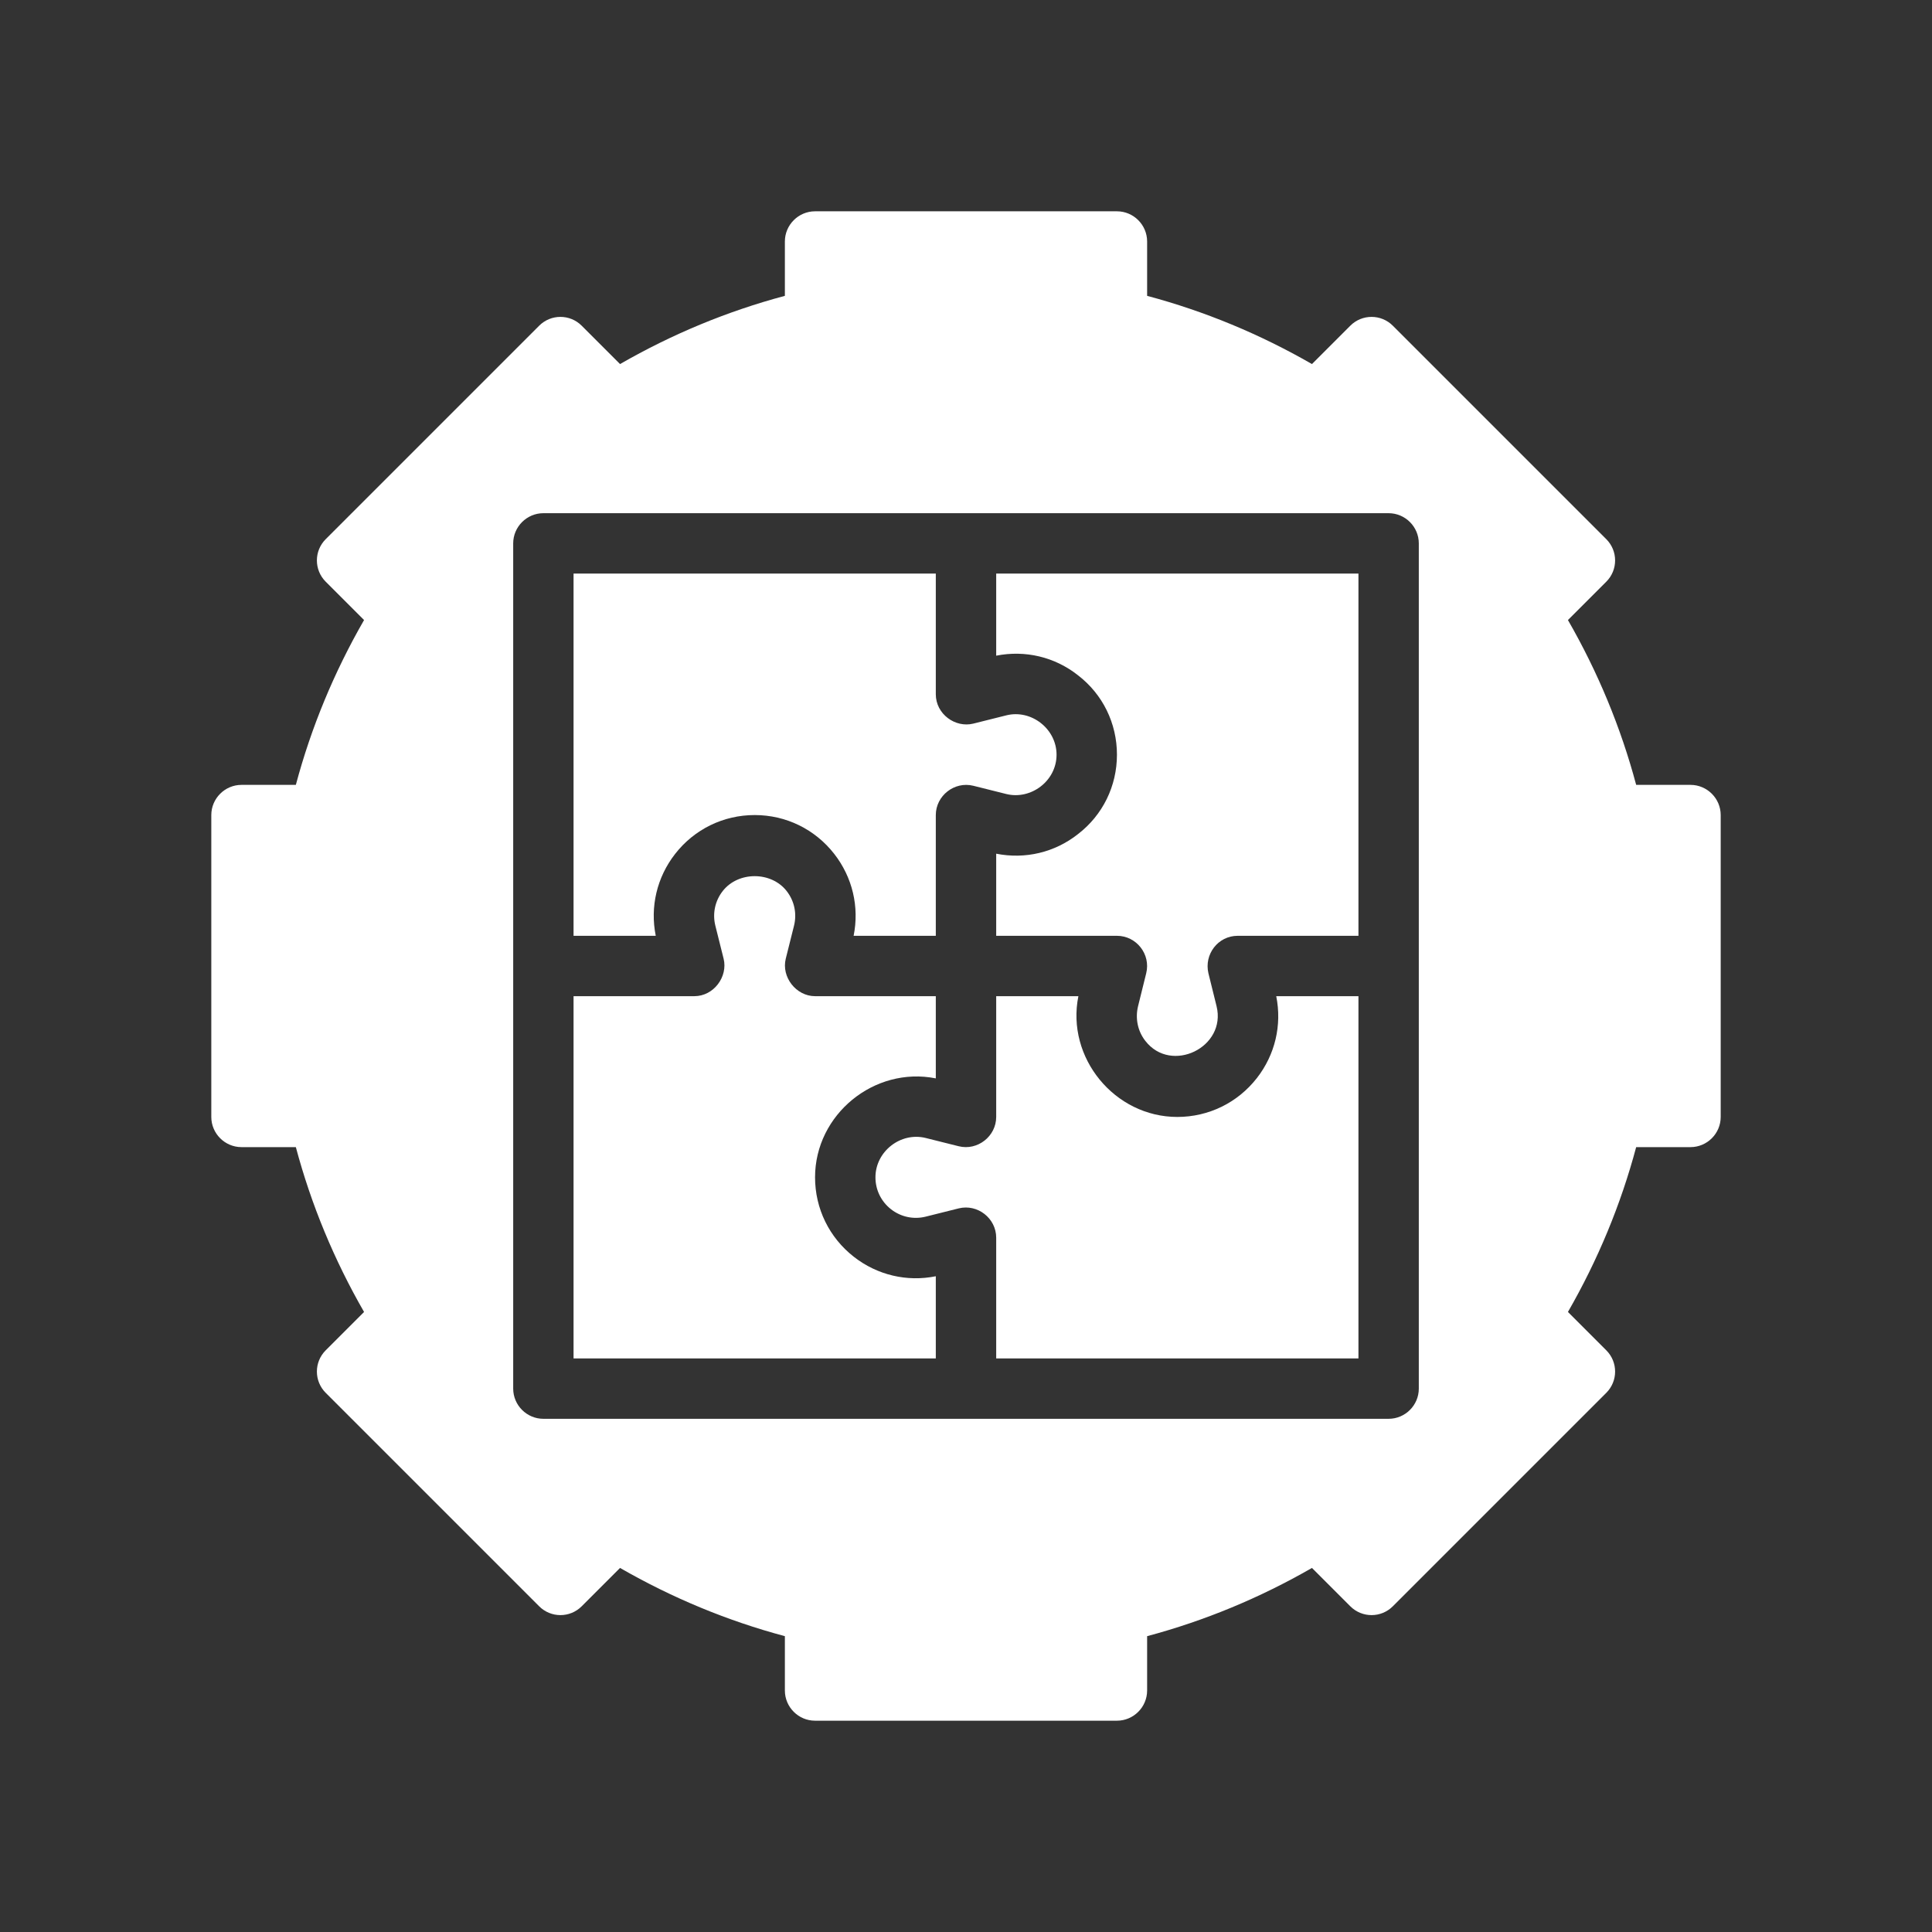 <svg xmlns="http://www.w3.org/2000/svg" width="108" height="108" viewBox="0 0 108 108" fill="none"><rect x="0" y="0" width="108" height="108" fill="#333333" stroke="none"/><path d="M52.312 71.343C50.699 71.669 49.041 71.28 47.732 70.257C46.354 69.181 45.562 67.562 45.562 65.812C45.562 62.302 48.871 59.595 52.312 60.282V55.687C52.312 55.687 45.59 55.687 45.563 55.687C44.503 55.687 43.669 54.616 43.925 53.59L44.385 51.752C44.556 51.07 44.406 50.362 43.973 49.808C43.108 48.701 41.267 48.701 40.402 49.808C39.969 50.362 39.819 51.07 39.99 51.752C39.99 51.752 40.449 53.585 40.45 53.59C40.7 54.589 39.907 55.687 38.812 55.687H32.062V75.937H52.312V71.343Z" fill="white"></path><path d="M36.657 52.312C36.331 50.696 36.72 49.041 37.742 47.732C38.818 46.353 40.438 45.562 42.188 45.562C43.937 45.562 45.557 46.353 46.633 47.732C47.655 49.041 48.044 50.696 47.718 52.312H52.312C52.312 52.312 52.312 45.587 52.312 45.563C52.312 44.479 53.357 43.662 54.41 43.925L56.248 44.385C57.619 44.728 59.062 43.665 59.062 42.188C59.063 40.745 57.645 39.636 56.248 39.99L54.41 40.45C53.4 40.702 52.312 39.915 52.312 38.812V32.062H32.062V52.312H36.657Z" fill="white"></path><path d="M71.343 55.688C71.668 57.304 71.28 58.959 70.258 60.268C69.182 61.646 67.562 62.437 65.813 62.438C62.307 62.438 59.588 59.126 60.282 55.688H55.688V62.438C55.688 63.52 54.641 64.34 53.59 64.075C53.59 64.075 51.756 63.616 51.752 63.615C50.345 63.263 48.938 64.368 48.938 65.812C48.938 66.515 49.255 67.165 49.808 67.598C50.363 68.031 51.073 68.181 51.752 68.01C51.752 68.01 53.587 67.551 53.59 67.55C54.643 67.287 55.688 68.102 55.688 69.188V75.938H75.938V55.688H71.343Z" fill="white"></path><path d="M94.5 43.875H91.463C90.602 40.652 89.319 37.564 87.649 34.661L89.792 32.518C90.45 31.86 90.45 30.797 89.792 30.139L77.861 18.208C77.203 17.55 76.14 17.55 75.482 18.208L73.339 20.351C70.436 18.681 67.348 17.398 64.125 16.538V13.5C64.125 12.572 63.366 11.812 62.438 11.812H45.562C44.634 11.812 43.875 12.572 43.875 13.5V16.538C40.652 17.398 37.564 18.681 34.661 20.351L32.518 18.208C31.86 17.55 30.797 17.55 30.139 18.208L18.208 30.139C17.55 30.797 17.55 31.86 18.208 32.518L20.351 34.661C18.681 37.564 17.398 40.652 16.538 43.875H13.5C12.572 43.875 11.812 44.634 11.812 45.562V62.438C11.812 63.366 12.572 64.125 13.5 64.125H16.538C17.398 67.348 18.681 70.436 20.351 73.339L18.208 75.482C17.55 76.14 17.55 77.203 18.208 77.861L30.139 89.792C30.797 90.45 31.86 90.45 32.518 89.792L34.661 87.649C37.564 89.319 40.652 90.602 43.875 91.463V94.5C43.875 95.428 44.634 96.188 45.562 96.188H62.438C63.366 96.188 64.125 95.428 64.125 94.5V91.463C67.348 90.602 70.436 89.319 73.339 87.649L75.482 89.792C76.14 90.45 77.203 90.45 77.861 89.792L89.792 77.861C90.45 77.203 90.45 76.14 89.792 75.482L87.649 73.339C89.319 70.436 90.602 67.348 91.463 64.125H94.5C95.428 64.125 96.188 63.366 96.188 62.438V45.562C96.188 44.634 95.428 43.875 94.5 43.875ZM79.312 77.625C79.312 78.553 78.553 79.312 77.625 79.312H30.375C29.447 79.312 28.688 78.553 28.688 77.625V30.375C28.688 29.447 29.447 28.688 30.375 28.688H77.625C78.553 28.688 79.312 29.447 79.312 30.375V77.625Z" fill="white"></path><path d="M75.938 32.062V52.312C75.938 52.312 69.214 52.312 69.188 52.312C68.087 52.312 67.304 53.347 67.551 54.405C67.551 54.405 68.005 56.239 68.006 56.244C68.577 58.547 65.468 60.053 64.024 58.185C63.602 57.645 63.45 56.936 63.619 56.244C63.619 56.244 64.073 54.412 64.074 54.405C64.337 53.343 63.525 52.312 62.438 52.312H55.688V47.722C57.307 48.043 58.961 47.655 60.261 46.626C61.644 45.562 62.438 43.943 62.438 42.188C62.438 40.432 61.644 38.812 60.261 37.749C58.961 36.72 57.307 36.332 55.688 36.653V32.062H75.938Z" fill="white"></path></svg>